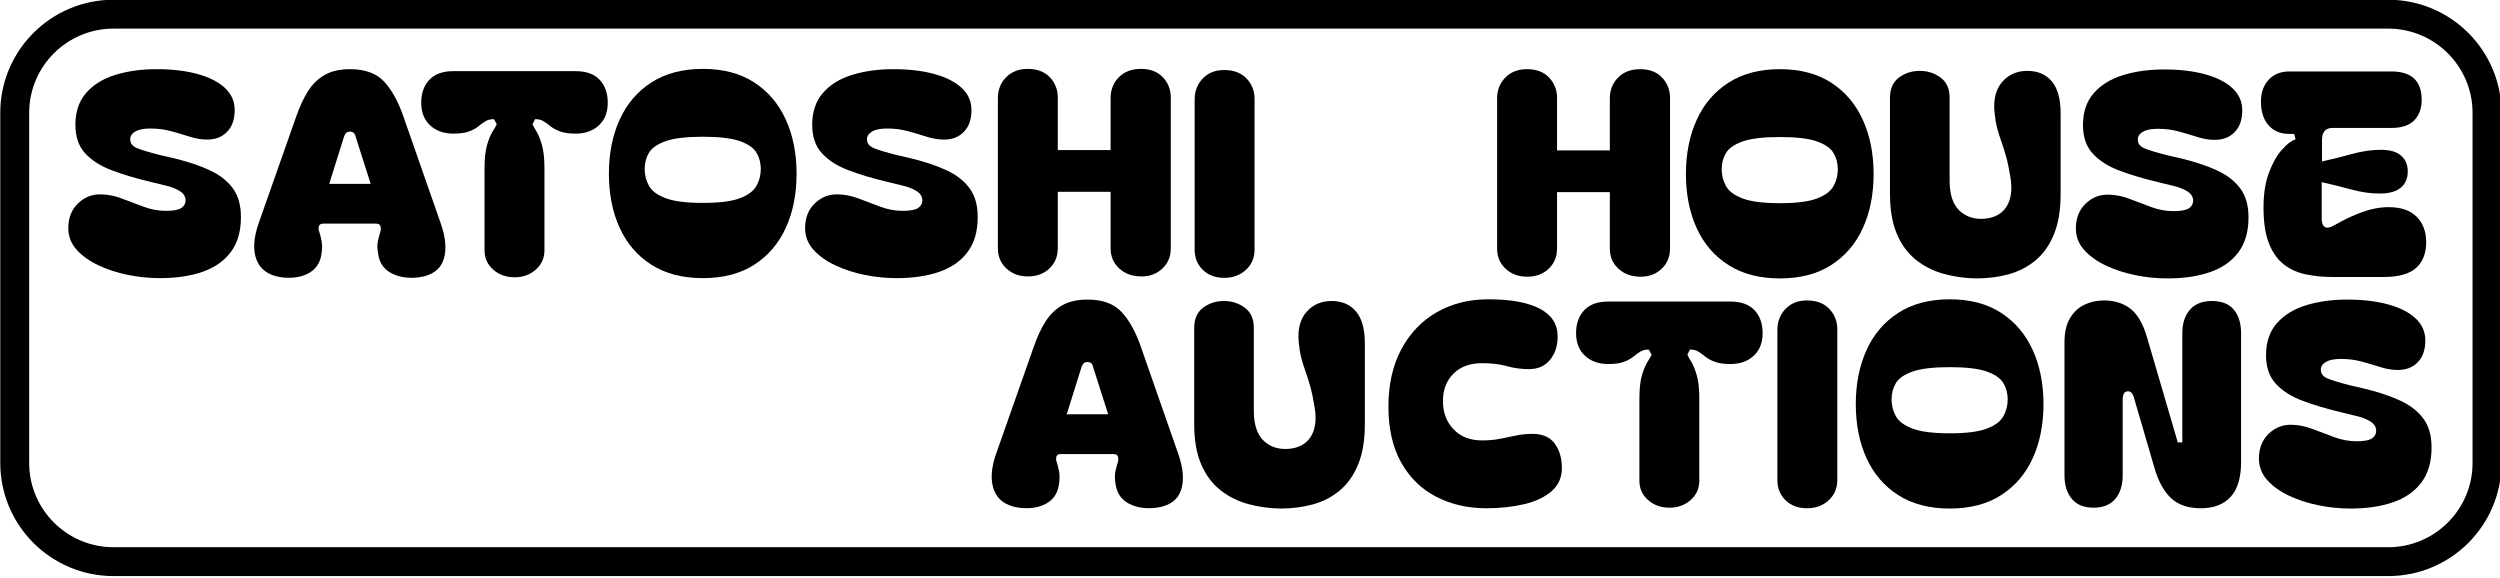 <?xml version="1.0" encoding="UTF-8" standalone="no"?>
<!DOCTYPE svg PUBLIC "-//W3C//DTD SVG 1.1//EN" "http://www.w3.org/Graphics/SVG/1.1/DTD/svg11.dtd">
<svg width="100%" height="100%" viewBox="0 0 1285 297" version="1.1" xmlns="http://www.w3.org/2000/svg" xmlns:xlink="http://www.w3.org/1999/xlink" xml:space="preserve" xmlns:serif="http://www.serif.com/" style="fill-rule:evenodd;clip-rule:evenodd;stroke-linejoin:round;stroke-miterlimit:2;">
    <g transform="matrix(1,0,0,1,-257.81,-756.944)">
        <g transform="matrix(0.749,0,0,0.749,226.254,227.529)">
            <g id="STATE-FULL" transform="matrix(1.586,0,0,1.586,-527.506,-530.477)">
                <g transform="matrix(1,0,0,1,-18.11,16.646)">
                    <g>
                        <g transform="matrix(1,0,0,1,-141.422,127.476)">
                            <path d="M587.811,756.369C583.225,756.369 578.618,755.898 573.99,754.956C569.363,754.014 565.104,752.622 561.214,750.779C557.323,748.936 554.19,746.684 551.815,744.022C549.44,741.36 548.253,738.268 548.253,734.747C548.253,730.242 549.686,726.638 552.552,723.936C555.419,721.233 558.777,719.963 562.626,720.127C565.657,720.209 568.687,720.844 571.717,722.031C574.748,723.219 577.839,724.386 580.993,725.533C584.146,726.679 587.32,727.253 590.514,727.253C593.708,727.253 595.919,726.843 597.148,726.024C598.376,725.205 598.991,724.099 598.991,722.707C598.991,721.069 598.131,719.718 596.411,718.653C594.691,717.588 592.52,716.769 589.899,716.196L583.88,714.722C577.655,713.247 572.086,711.589 567.172,709.746C562.258,707.903 558.388,705.446 555.562,702.375C552.737,699.304 551.324,695.188 551.324,690.028C551.324,684.377 552.88,679.77 555.992,676.208C559.105,672.645 563.322,670.044 568.646,668.406C573.97,666.768 579.907,665.949 586.46,665.949C593.176,665.949 599.072,666.646 604.15,668.038C609.228,669.43 613.18,671.437 616.006,674.058C618.831,676.679 620.244,679.873 620.244,683.64C620.244,687.653 619.159,690.786 616.988,693.038C614.818,695.291 611.931,696.417 608.327,696.417C605.952,696.417 603.475,696.007 600.895,695.188C598.315,694.369 595.612,693.571 592.786,692.793C589.961,692.015 586.951,691.626 583.757,691.626C580.89,691.626 578.72,692.055 577.246,692.915C575.771,693.775 575.034,694.902 575.034,696.294C575.034,698.014 576.017,699.283 577.983,700.102C579.948,700.921 583.184,701.904 587.688,703.051L594.568,704.648C600.219,706.04 605.174,707.719 609.433,709.685C613.692,711.65 617.009,714.23 619.384,717.424C621.759,720.619 622.947,724.796 622.947,729.955C622.947,736.18 621.472,741.237 618.524,745.128C615.576,749.018 611.48,751.864 606.239,753.666C600.997,755.468 594.855,756.369 587.811,756.369Z" style="fill-rule:nonzero;"/>
                        </g>
                        <g transform="matrix(1,0,0,1,-141.422,127.476)">
                            <path d="M640.392,756C634.904,755.181 631.342,752.663 629.704,748.445C628.066,744.227 628.393,738.883 630.686,732.412L646.903,686.343C648.377,682.084 650.077,678.439 652.001,675.409C653.926,672.379 656.342,670.044 659.249,668.406C662.157,666.768 665.781,665.949 670.122,665.949C676.674,665.949 681.609,667.751 684.926,671.355C688.243,674.959 691.007,679.955 693.218,686.343L709.312,732.412C711.605,738.883 712.035,744.227 710.602,748.445C709.168,752.663 705.667,755.181 700.098,756C695.593,756.573 691.682,756.041 688.365,754.403C685.048,752.765 683.062,750.103 682.407,746.418C681.916,743.96 681.854,741.913 682.223,740.275C682.591,738.637 682.939,737.326 683.267,736.344C683.513,735.525 683.533,734.726 683.328,733.948C683.124,733.17 682.489,732.781 681.424,732.781L658.574,732.781C657.509,732.781 656.874,733.17 656.67,733.948C656.465,734.726 656.526,735.525 656.854,736.344C657.181,737.326 657.509,738.637 657.837,740.275C658.164,741.913 658.123,743.96 657.714,746.418C657.059,750.103 655.134,752.765 651.94,754.403C648.746,756.041 644.896,756.573 640.392,756ZM679.09,715.582L672.702,695.557C672.538,694.738 672.272,694.103 671.903,693.653C671.535,693.202 670.941,692.977 670.122,692.977C669.303,692.977 668.709,693.202 668.341,693.653C667.972,694.103 667.665,694.738 667.419,695.557L661.154,715.582L679.09,715.582Z" style="fill-rule:nonzero;"/>
                        </g>
                        <g transform="matrix(1,0,0,1,-141.422,127.476)">
                            <path d="M714.84,693.837C710.745,693.837 707.407,692.649 704.828,690.274C702.248,687.899 700.958,684.623 700.958,680.446C700.958,676.351 702.125,673.054 704.459,670.556C706.793,668.058 710.254,666.809 714.84,666.809L767.789,666.809C772.376,666.809 775.836,668.058 778.17,670.556C780.504,673.054 781.672,676.351 781.672,680.446C781.672,684.623 780.382,687.899 777.802,690.274C775.222,692.649 771.884,693.837 767.789,693.837C765.005,693.837 762.773,693.53 761.094,692.915C759.415,692.301 758.043,691.564 756.978,690.704C755.914,689.844 754.89,689.107 753.907,688.493C752.924,687.879 751.696,687.571 750.221,687.571L749.116,689.783C749.443,690.52 750.017,691.564 750.836,692.915C751.655,694.267 752.433,696.192 753.17,698.69C753.907,701.187 754.276,704.566 754.276,708.825L754.276,744.329C754.276,747.687 753.027,750.472 750.529,752.683C748.031,754.894 744.98,756 741.376,756C737.691,756 734.599,754.894 732.101,752.683C729.603,750.472 728.354,747.687 728.354,744.329L728.354,708.825C728.354,704.566 728.722,701.187 729.459,698.69C730.197,696.192 730.995,694.267 731.855,692.915C732.715,691.564 733.309,690.52 733.636,689.783L732.408,687.571C730.934,687.571 729.705,687.879 728.722,688.493C727.74,689.107 726.716,689.844 725.651,690.704C724.586,691.564 723.235,692.301 721.597,692.915C719.959,693.53 717.707,693.837 714.84,693.837Z" style="fill-rule:nonzero;"/>
                        </g>
                        <g transform="matrix(1,0,0,1,-141.422,127.476)">
                            <path d="M822.827,756.369C814.064,756.369 806.651,754.444 800.591,750.595C794.53,746.745 789.944,741.422 786.831,734.624C783.719,727.826 782.163,720.004 782.163,711.159C782.163,702.396 783.719,694.594 786.831,687.756C789.944,680.917 794.53,675.552 800.591,671.662C806.651,667.772 814.064,665.827 822.827,665.827C831.59,665.827 838.982,667.772 845.002,671.662C851.022,675.552 855.588,680.917 858.7,687.756C861.812,694.594 863.368,702.396 863.368,711.159C863.368,720.004 861.812,727.826 858.7,734.624C855.588,741.422 851.022,746.745 845.002,750.595C838.982,754.444 831.59,756.369 822.827,756.369ZM797.642,709.193C797.642,711.732 798.257,714.128 799.485,716.38C800.714,718.632 803.13,720.434 806.733,721.786C810.337,723.137 815.702,723.813 822.827,723.813C829.952,723.813 835.296,723.137 838.859,721.786C842.422,720.434 844.818,718.632 846.046,716.38C847.275,714.128 847.889,711.732 847.889,709.193C847.889,706.573 847.275,704.218 846.046,702.129C844.818,700.041 842.422,698.362 838.859,697.092C835.296,695.823 829.952,695.188 822.827,695.188C815.702,695.188 810.337,695.823 806.733,697.092C803.13,698.362 800.714,700.041 799.485,702.129C798.257,704.218 797.642,706.573 797.642,709.193Z" style="fill-rule:nonzero;"/>
                        </g>
                        <g transform="matrix(1,0,0,1,-141.422,127.476)">
                            <path d="M906.612,756.369C902.026,756.369 897.419,755.898 892.791,754.956C888.164,754.014 883.905,752.622 880.015,750.779C876.124,748.936 872.992,746.684 870.616,744.022C868.241,741.36 867.054,738.268 867.054,734.747C867.054,730.242 868.487,726.638 871.354,723.936C874.22,721.233 877.578,719.963 881.427,720.127C884.458,720.209 887.488,720.844 890.519,722.031C893.549,723.219 896.641,724.386 899.794,725.533C902.947,726.679 906.121,727.253 909.315,727.253C912.509,727.253 914.72,726.843 915.949,726.024C917.177,725.205 917.792,724.099 917.792,722.707C917.792,721.069 916.932,719.718 915.212,718.653C913.492,717.588 911.321,716.769 908.701,716.196L902.681,714.722C896.456,713.247 890.887,711.589 885.973,709.746C881.059,707.903 877.189,705.446 874.363,702.375C871.538,699.304 870.125,695.188 870.125,690.028C870.125,684.377 871.681,679.77 874.793,676.208C877.906,672.645 882.124,670.044 887.447,668.406C892.771,666.768 898.709,665.949 905.261,665.949C911.977,665.949 917.874,666.646 922.951,668.038C928.029,669.43 931.981,671.437 934.807,674.058C937.632,676.679 939.045,679.873 939.045,683.64C939.045,687.653 937.96,690.786 935.789,693.038C933.619,695.291 930.732,696.417 927.128,696.417C924.753,696.417 922.276,696.007 919.696,695.188C917.116,694.369 914.413,693.571 911.588,692.793C908.762,692.015 905.752,691.626 902.558,691.626C899.691,691.626 897.521,692.055 896.047,692.915C894.573,693.775 893.836,694.902 893.836,696.294C893.836,698.014 894.818,699.283 896.784,700.102C898.75,700.921 901.985,701.904 906.489,703.051L913.369,704.648C919.02,706.04 923.975,707.719 928.234,709.685C932.493,711.65 935.81,714.23 938.185,717.424C940.56,720.619 941.748,724.796 941.748,729.955C941.748,736.18 940.274,741.237 937.325,745.128C934.377,749.018 930.282,751.864 925.04,753.666C919.798,755.468 913.656,756.369 906.612,756.369Z" style="fill-rule:nonzero;"/>
                        </g>
                        <g transform="matrix(1,0,0,1,-141.422,127.476)">
                            <path d="M963.493,755.631C959.725,755.631 956.613,754.485 954.156,752.192C951.699,749.898 950.47,746.991 950.47,743.469L950.47,678.48C950.47,674.877 951.658,671.867 954.033,669.451C956.408,667.035 959.52,665.827 963.37,665.827C967.465,665.827 970.659,667.035 972.952,669.451C975.245,671.867 976.392,674.795 976.392,678.235L976.392,700.962L999.243,700.962L999.243,678.48C999.243,674.877 1000.43,671.867 1002.81,669.451C1005.18,667.035 1008.38,665.827 1012.39,665.827C1016.4,665.827 1019.55,667.035 1021.85,669.451C1024.14,671.867 1025.29,674.795 1025.29,678.235L1025.29,743.469C1025.29,746.991 1024.08,749.898 1021.66,752.192C1019.25,754.485 1016.24,755.631 1012.63,755.631C1008.7,755.631 1005.49,754.485 1002.99,752.192C1000.49,749.898 999.243,746.991 999.243,743.469L999.243,719.022L976.392,719.022L976.392,743.469C976.392,746.991 975.184,749.898 972.768,752.192C970.352,754.485 967.26,755.631 963.493,755.631Z" style="fill-rule:nonzero;"/>
                        </g>
                        <g transform="matrix(1,0,0,1,-141.422,127.476)">
                            <path d="M1048.38,756.246C1044.62,756.246 1041.55,755.099 1039.17,752.806C1036.79,750.513 1035.61,747.605 1035.61,744.083L1035.61,679.095C1035.61,675.491 1036.77,672.461 1039.11,670.004C1041.44,667.547 1044.53,666.318 1048.38,666.318C1052.48,666.318 1055.69,667.526 1058.03,669.942C1060.36,672.358 1061.53,675.327 1061.53,678.849L1061.53,744.083C1061.53,747.605 1060.28,750.513 1057.78,752.806C1055.28,755.099 1052.15,756.246 1048.38,756.246Z" style="fill-rule:nonzero;"/>
                        </g>
                    </g>
                    <g transform="matrix(1,0,0,1,69.821,0.123)">
                        <g transform="matrix(1,0,0,1,-141.422,127.476)">
                            <path d="M1109.69,755.631C1105.92,755.631 1102.81,754.485 1100.35,752.192C1097.89,749.898 1096.66,746.991 1096.66,743.469L1096.66,678.48C1096.66,674.877 1097.85,671.867 1100.23,669.451C1102.6,667.035 1105.71,665.827 1109.56,665.827C1113.66,665.827 1116.85,667.035 1119.15,669.451C1121.44,671.867 1122.59,674.795 1122.59,678.235L1122.59,700.962L1145.44,700.962L1145.44,678.48C1145.44,674.877 1146.62,671.867 1149,669.451C1151.37,667.035 1154.57,665.827 1158.58,665.827C1162.6,665.827 1165.75,667.035 1168.04,669.451C1170.34,671.867 1171.48,674.795 1171.48,678.235L1171.48,743.469C1171.48,746.991 1170.27,749.898 1167.86,752.192C1165.44,754.485 1162.43,755.631 1158.83,755.631C1154.9,755.631 1151.68,754.485 1149.18,752.192C1146.69,749.898 1145.44,746.991 1145.44,743.469L1145.44,719.022L1122.59,719.022L1122.59,743.469C1122.59,746.991 1121.38,749.898 1118.96,752.192C1116.55,754.485 1113.45,755.631 1109.69,755.631Z" style="fill-rule:nonzero;"/>
                        </g>
                        <g transform="matrix(1,0,0,1,-141.422,127.476)">
                            <path d="M1219.03,756.369C1210.26,756.369 1202.85,754.444 1196.79,750.595C1190.73,746.745 1186.14,741.422 1183.03,734.624C1179.92,727.826 1178.36,720.004 1178.36,711.159C1178.36,702.396 1179.92,694.594 1183.03,687.756C1186.14,680.917 1190.73,675.552 1196.79,671.662C1202.85,667.772 1210.26,665.827 1219.03,665.827C1227.79,665.827 1235.18,667.772 1241.2,671.662C1247.22,675.552 1251.79,680.917 1254.9,687.756C1258.01,694.594 1259.57,702.396 1259.57,711.159C1259.57,720.004 1258.01,727.826 1254.9,734.624C1251.79,741.422 1247.22,746.745 1241.2,750.595C1235.18,754.444 1227.79,756.369 1219.03,756.369ZM1193.84,709.193C1193.84,711.732 1194.45,714.128 1195.68,716.38C1196.91,718.632 1199.33,720.434 1202.93,721.786C1206.54,723.137 1211.9,723.813 1219.03,723.813C1226.15,723.813 1231.49,723.137 1235.06,721.786C1238.62,720.434 1241.02,718.632 1242.24,716.38C1243.47,714.128 1244.09,711.732 1244.09,709.193C1244.09,706.573 1243.47,704.218 1242.24,702.129C1241.02,700.041 1238.62,698.362 1235.06,697.092C1231.49,695.823 1226.15,695.188 1219.03,695.188C1211.9,695.188 1206.54,695.823 1202.93,697.092C1199.33,698.362 1196.91,700.041 1195.68,702.129C1194.45,704.218 1193.84,706.573 1193.84,709.193Z" style="fill-rule:nonzero;"/>
                        </g>
                        <g transform="matrix(1,0,0,1,-143.422,127.476)">
                            <path d="M1306,756.369C1301.09,756.287 1296.4,755.631 1291.94,754.403C1287.47,753.174 1283.48,751.168 1279.96,748.383C1276.44,745.599 1273.67,741.872 1271.67,737.204C1269.66,732.535 1268.66,726.761 1268.66,719.881L1268.66,678.235C1268.66,674.303 1269.95,671.375 1272.53,669.451C1275.11,667.526 1278.12,666.564 1281.56,666.564C1284.91,666.564 1287.9,667.526 1290.53,669.451C1293.15,671.375 1294.46,674.303 1294.46,678.235L1294.46,714.107C1294.46,719.922 1295.83,724.181 1298.57,726.884C1301.32,729.587 1304.86,730.815 1309.2,730.57C1313.79,730.242 1317.08,728.481 1319.09,725.287C1321.1,722.093 1321.65,717.834 1320.75,712.51C1320.17,708.907 1319.54,705.876 1318.84,703.419C1318.15,700.962 1317.45,698.771 1316.75,696.847C1316.06,694.922 1315.46,692.997 1314.97,691.073C1314.48,689.148 1314.11,686.875 1313.87,684.254C1313.38,678.767 1314.5,674.447 1317.25,671.293C1319.99,668.14 1323.61,666.564 1328.12,666.564C1332.62,666.564 1336.14,668.079 1338.68,671.109C1341.22,674.14 1342.49,678.726 1342.49,684.869L1342.49,719.881C1342.49,726.761 1341.53,732.556 1339.6,737.265C1337.68,741.974 1335.02,745.742 1331.62,748.567C1328.22,751.393 1324.33,753.4 1319.95,754.587C1315.57,755.775 1310.92,756.369 1306,756.369Z" style="fill-rule:nonzero;"/>
                        </g>
                        <g transform="matrix(1,0,0,1,-145.422,127.476)">
                            <path d="M1390.65,756.369C1386.06,756.369 1381.46,755.898 1376.83,754.956C1372.2,754.014 1367.94,752.622 1364.05,750.779C1360.16,748.936 1357.03,746.684 1354.65,744.022C1352.28,741.36 1351.09,738.268 1351.09,734.747C1351.09,730.242 1352.52,726.638 1355.39,723.936C1358.26,721.233 1361.62,719.963 1365.46,720.127C1368.5,720.209 1371.53,720.844 1374.56,722.031C1377.59,723.219 1380.68,724.386 1383.83,725.533C1386.98,726.679 1390.16,727.253 1393.35,727.253C1396.55,727.253 1398.76,726.843 1399.99,726.024C1401.21,725.205 1401.83,724.099 1401.83,722.707C1401.83,721.069 1400.97,719.718 1399.25,718.653C1397.53,717.588 1395.36,716.769 1392.74,716.196L1386.72,714.722C1380.49,713.247 1374.92,711.589 1370.01,709.746C1365.1,707.903 1361.23,705.446 1358.4,702.375C1355.58,699.304 1354.16,695.188 1354.16,690.028C1354.16,684.377 1355.72,679.77 1358.83,676.208C1361.94,672.645 1366.16,670.044 1371.48,668.406C1376.81,666.768 1382.75,665.949 1389.3,665.949C1396.01,665.949 1401.91,666.646 1406.99,668.038C1412.07,669.43 1416.02,671.437 1418.84,674.058C1421.67,676.679 1423.08,679.873 1423.08,683.64C1423.08,687.653 1422,690.786 1419.83,693.038C1417.66,695.291 1414.77,696.417 1411.17,696.417C1408.79,696.417 1406.31,696.007 1403.73,695.188C1401.15,694.369 1398.45,693.571 1395.62,692.793C1392.8,692.015 1389.79,691.626 1386.6,691.626C1383.73,691.626 1381.56,692.055 1380.08,692.915C1378.61,693.775 1377.87,694.902 1377.87,696.294C1377.87,698.014 1378.86,699.283 1380.82,700.102C1382.79,700.921 1386.02,701.904 1390.53,703.051L1397.41,704.648C1403.06,706.04 1408.01,707.719 1412.27,709.685C1416.53,711.65 1419.85,714.23 1422.22,717.424C1424.6,720.619 1425.79,724.796 1425.79,729.955C1425.79,736.18 1424.31,741.237 1421.36,745.128C1418.41,749.018 1414.32,751.864 1409.08,753.666C1403.84,755.468 1397.69,756.369 1390.65,756.369Z" style="fill-rule:nonzero;"/>
                        </g>
                        <g transform="matrix(1,0,0,1,-146.422,127.476)">
                            <path d="M1463.26,755.754C1459.24,755.754 1455.41,755.386 1451.77,754.649C1448.12,753.912 1444.93,752.499 1442.19,750.41C1439.44,748.322 1437.27,745.291 1435.67,741.319C1434.08,737.347 1433.28,732.126 1433.28,725.656C1433.28,719.841 1434.06,714.845 1435.61,710.668C1437.17,706.491 1439.03,703.174 1441.2,700.717C1443.37,698.26 1445.36,696.744 1447.16,696.171L1446.55,693.837L1444.46,693.837C1440.69,693.837 1437.72,692.629 1435.55,690.213C1433.38,687.797 1432.26,684.5 1432.17,680.323C1432.09,676.228 1433.18,672.952 1435.43,670.495C1437.68,668.038 1440.69,666.809 1444.46,666.809L1488.56,666.809C1497.33,666.809 1501.71,670.904 1501.71,679.095C1501.71,682.78 1500.64,685.729 1498.51,687.94C1496.38,690.151 1493.07,691.257 1488.56,691.257L1463.13,691.257C1460.1,691.257 1458.59,693.018 1458.59,696.54L1458.59,705.753C1462.68,704.853 1466.96,703.788 1471.42,702.559C1475.89,701.331 1480.13,700.717 1484.14,700.717C1487.99,700.717 1490.88,701.556 1492.8,703.235C1494.73,704.914 1495.69,707.187 1495.69,710.053C1495.69,713.002 1494.73,715.315 1492.8,716.994C1490.88,718.673 1487.99,719.554 1484.14,719.636C1480.13,719.718 1475.87,719.144 1471.36,717.916C1466.86,716.687 1462.56,715.623 1458.46,714.722L1458.46,730.815C1458.46,732.371 1458.89,733.457 1459.75,734.071C1460.61,734.685 1461.99,734.46 1463.87,733.395C1467.96,731.02 1471.98,729.116 1475.91,727.683C1479.84,726.249 1483.69,725.533 1487.46,725.533C1492.78,725.533 1496.81,726.925 1499.56,729.71C1502.3,732.494 1503.67,736.139 1503.67,740.643C1503.67,745.476 1502.22,749.202 1499.31,751.823C1496.4,754.444 1491.72,755.754 1485.25,755.754L1463.26,755.754Z" style="fill-rule:nonzero;"/>
                        </g>
                    </g>
                    <g transform="matrix(1,0,0,1,68.243,-23.155)">
                        <g transform="matrix(1,0,0,1,-141.422,127.476)">
                            <path d="M891.256,878.852C885.768,878.033 882.206,875.515 880.567,871.297C878.929,867.079 879.257,861.735 881.55,855.264L897.767,809.195C899.241,804.936 900.94,801.291 902.865,798.261C904.79,795.231 907.206,792.897 910.113,791.259C913.021,789.621 916.645,788.802 920.986,788.802C927.538,788.802 932.472,790.603 935.789,794.207C939.107,797.811 941.871,802.807 944.082,809.195L960.176,855.264C962.469,861.735 962.899,867.079 961.466,871.297C960.032,875.515 956.531,878.033 950.962,878.852C946.457,879.425 942.546,878.893 939.229,877.255C935.912,875.617 933.926,872.955 933.271,869.27C932.78,866.813 932.718,864.765 933.087,863.127C933.455,861.489 933.803,860.179 934.131,859.196C934.377,858.377 934.397,857.578 934.192,856.8C933.988,856.022 933.353,855.633 932.288,855.633L909.438,855.633C908.373,855.633 907.738,856.022 907.534,856.8C907.329,857.578 907.39,858.377 907.718,859.196C908.045,860.179 908.373,861.489 908.701,863.127C909.028,864.765 908.987,866.813 908.578,869.27C907.923,872.955 905.998,875.617 902.804,877.255C899.61,878.893 895.76,879.425 891.256,878.852ZM929.954,838.434L923.566,818.409C923.402,817.59 923.136,816.955 922.767,816.505C922.399,816.054 921.805,815.829 920.986,815.829C920.167,815.829 919.573,816.054 919.204,816.505C918.836,816.955 918.529,817.59 918.283,818.409L912.018,838.434L929.954,838.434Z" style="fill-rule:nonzero;"/>
                        </g>
                        <g transform="matrix(1,0,0,1,-141.422,127.476)">
                            <path d="M1004.52,879.221C999.611,879.139 994.922,878.484 990.459,877.255C985.995,876.026 982.002,874.02 978.481,871.235C974.959,868.451 972.195,864.724 970.188,860.056C968.181,855.387 967.178,849.613 967.178,842.734L967.178,801.087C967.178,797.155 968.468,794.227 971.048,792.303C973.628,790.378 976.638,789.416 980.078,789.416C983.436,789.416 986.425,790.378 989.046,792.303C991.667,794.227 992.977,797.155 992.977,801.087L992.977,836.96C992.977,842.775 994.349,847.033 997.093,849.736C999.836,852.439 1003.38,853.667 1007.72,853.422C1012.31,853.094 1015.6,851.333 1017.61,848.139C1019.62,844.945 1020.17,840.686 1019.27,835.362C1018.69,831.759 1018.06,828.728 1017.36,826.271C1016.67,823.814 1015.97,821.623 1015.27,819.699C1014.58,817.774 1013.99,815.849 1013.49,813.925C1013,812 1012.63,809.727 1012.39,807.106C1011.9,801.619 1013.02,797.299 1015.77,794.146C1018.51,790.992 1022.13,789.416 1026.64,789.416C1031.14,789.416 1034.66,790.931 1037.2,793.961C1039.74,796.992 1041.01,801.578 1041.01,807.721L1041.01,842.734C1041.01,849.613 1040.05,855.408 1038.12,860.117C1036.2,864.826 1033.54,868.594 1030.14,871.42C1026.74,874.245 1022.85,876.252 1018.47,877.439C1014.09,878.627 1009.44,879.221 1004.52,879.221Z" style="fill-rule:nonzero;"/>
                        </g>
                        <g transform="matrix(1,0,0,1,-141.422,127.476)">
                            <path d="M1093.59,879.098C1085.57,879.098 1078.34,877.439 1071.91,874.122C1065.48,870.805 1060.42,865.871 1056.74,859.319C1053.05,852.766 1051.21,844.699 1051.21,835.117C1051.21,825.534 1053.07,817.262 1056.8,810.301C1060.53,803.339 1065.64,797.995 1072.15,794.268C1078.67,790.542 1086.1,788.679 1094.45,788.679C1104.12,788.679 1111.53,790.03 1116.69,792.733C1121.85,795.436 1124.43,799.449 1124.43,804.772C1124.43,808.867 1123.32,812.246 1121.11,814.908C1118.9,817.569 1115.87,818.9 1112.02,818.9C1108.75,818.9 1105.57,818.47 1102.5,817.61C1099.43,816.75 1095.85,816.32 1091.75,816.32C1086.51,816.32 1082.37,817.836 1079.34,820.866C1076.31,823.896 1074.8,827.868 1074.8,832.783C1074.8,837.615 1076.31,841.648 1079.34,844.883C1082.37,848.119 1086.51,849.736 1091.75,849.736C1094.54,849.736 1097.09,849.511 1099.43,849.06C1101.76,848.61 1104.06,848.139 1106.31,847.648C1108.56,847.156 1111,846.911 1113.62,846.911C1117.96,846.911 1121.15,848.323 1123.2,851.149C1125.25,853.975 1126.27,857.476 1126.27,861.653C1126.27,865.83 1124.76,869.208 1121.73,871.788C1118.7,874.368 1114.7,876.231 1109.75,877.378C1104.79,878.524 1099.41,879.098 1093.59,879.098Z" style="fill-rule:nonzero;"/>
                        </g>
                        <g transform="matrix(1,0,0,1,-141.422,127.476)">
                            <path d="M1146.3,816.689C1142.2,816.689 1138.86,815.501 1136.28,813.126C1133.7,810.751 1132.41,807.475 1132.41,803.298C1132.41,799.203 1133.58,795.906 1135.92,793.408C1138.25,790.91 1141.71,789.661 1146.3,789.661L1199.25,789.661C1203.83,789.661 1207.29,790.91 1209.63,793.408C1211.96,795.906 1213.13,799.203 1213.13,803.298C1213.13,807.475 1211.84,810.751 1209.26,813.126C1206.68,815.501 1203.34,816.689 1199.25,816.689C1196.46,816.689 1194.23,816.382 1192.55,815.768C1190.87,815.153 1189.5,814.416 1188.43,813.556C1187.37,812.696 1186.35,811.959 1185.36,811.345C1184.38,810.731 1183.15,810.423 1181.68,810.423L1180.57,812.635C1180.9,813.372 1181.47,814.416 1182.29,815.768C1183.11,817.119 1183.89,819.044 1184.63,821.542C1185.36,824.04 1185.73,827.418 1185.73,831.677L1185.73,867.181C1185.73,870.539 1184.48,873.324 1181.99,875.535C1179.49,877.746 1176.44,878.852 1172.83,878.852C1169.15,878.852 1166.06,877.746 1163.56,875.535C1161.06,873.324 1159.81,870.539 1159.81,867.181L1159.81,831.677C1159.81,827.418 1160.18,824.04 1160.92,821.542C1161.65,819.044 1162.45,817.119 1163.31,815.768C1164.17,814.416 1164.77,813.372 1165.09,812.635L1163.86,810.423C1162.39,810.423 1161.16,810.731 1160.18,811.345C1159.2,811.959 1158.17,812.696 1157.11,813.556C1156.04,814.416 1154.69,815.153 1153.05,815.768C1151.41,816.382 1149.16,816.689 1146.3,816.689Z" style="fill-rule:nonzero;"/>
                        </g>
                        <g transform="matrix(1,0,0,1,-141.422,127.476)">
                            <path d="M1232.29,879.098C1228.53,879.098 1225.45,877.951 1223.08,875.658C1220.7,873.365 1219.52,870.457 1219.52,866.935L1219.52,801.947C1219.52,798.343 1220.68,795.313 1223.02,792.856C1225.35,790.399 1228.44,789.17 1232.29,789.17C1236.39,789.17 1239.6,790.378 1241.94,792.794C1244.27,795.21 1245.44,798.179 1245.44,801.701L1245.44,866.935C1245.44,870.457 1244.19,873.365 1241.69,875.658C1239.19,877.951 1236.06,879.098 1232.29,879.098Z" style="fill-rule:nonzero;"/>
                        </g>
                        <g transform="matrix(1,0,0,1,-140.422,127.476)">
                            <path d="M1293.11,879.221C1284.34,879.221 1276.93,877.296 1270.87,873.447C1264.81,869.597 1260.22,864.274 1257.11,857.476C1254,850.678 1252.44,842.856 1252.44,834.011C1252.44,825.248 1254,817.447 1257.11,810.608C1260.22,803.769 1264.81,798.404 1270.87,794.514C1276.93,790.624 1284.34,788.679 1293.11,788.679C1301.87,788.679 1309.26,790.624 1315.28,794.514C1321.3,798.404 1325.87,803.769 1328.98,810.608C1332.09,817.447 1333.65,825.248 1333.65,834.011C1333.65,842.856 1332.09,850.678 1328.98,857.476C1325.87,864.274 1321.3,869.597 1315.28,873.447C1309.26,877.296 1301.87,879.221 1293.11,879.221ZM1267.92,832.045C1267.92,834.584 1268.53,836.98 1269.76,839.232C1270.99,841.485 1273.41,843.286 1277.01,844.638C1280.62,845.989 1285.98,846.665 1293.11,846.665C1300.23,846.665 1305.57,845.989 1309.14,844.638C1312.7,843.286 1315.1,841.485 1316.32,839.232C1317.55,836.98 1318.17,834.584 1318.17,832.045C1318.17,829.425 1317.55,827.07 1316.32,824.981C1315.1,822.893 1312.7,821.214 1309.14,819.945C1305.57,818.675 1300.23,818.04 1293.11,818.04C1285.98,818.04 1280.62,818.675 1277.01,819.945C1273.41,821.214 1270.99,822.893 1269.76,824.981C1268.53,827.07 1267.92,829.425 1267.92,832.045Z" style="fill-rule:nonzero;"/>
                        </g>
                        <g transform="matrix(1,0,0,1,-140.422,127.476)">
                            <path d="M1355.27,878.852C1351.17,878.852 1348.06,877.583 1345.93,875.044C1343.8,872.505 1342.74,869.106 1342.74,864.847L1342.74,807.229C1342.74,802.97 1343.54,799.51 1345.13,796.848C1346.73,794.187 1348.82,792.241 1351.4,791.013C1353.98,789.784 1356.78,789.17 1359.81,789.17C1364.32,789.17 1368.13,790.358 1371.24,792.733C1374.35,795.108 1376.77,799.285 1378.49,805.264L1391.76,850.596L1393.72,850.596L1393.72,803.421C1393.72,799.08 1394.83,795.661 1397.04,793.163C1399.25,790.665 1402.4,789.416 1406.5,789.416C1410.76,789.416 1413.93,790.665 1416.02,793.163C1418.11,795.661 1419.15,799.08 1419.15,803.421L1419.15,858.95C1419.15,865.83 1417.64,870.908 1414.61,874.184C1411.58,877.46 1407.32,879.098 1401.83,879.098C1396.26,879.098 1391.92,877.624 1388.81,874.675C1385.69,871.727 1383.32,867.386 1381.68,861.653L1372.96,831.8C1372.8,830.981 1372.49,830.223 1372.04,829.527C1371.59,828.831 1370.99,828.483 1370.26,828.483C1369.36,828.483 1368.74,828.831 1368.41,829.527C1368.09,830.223 1367.92,830.981 1367.92,831.8L1367.92,864.847C1367.92,869.106 1366.86,872.505 1364.73,875.044C1362.6,877.583 1359.44,878.852 1355.27,878.852Z" style="fill-rule:nonzero;"/>
                        </g>
                        <g transform="matrix(1,0,0,1,-141.422,127.476)">
                            <path d="M1467.43,879.221C1462.85,879.221 1458.24,878.75 1453.61,877.808C1448.98,876.866 1444.73,875.474 1440.83,873.631C1436.94,871.788 1433.81,869.536 1431.44,866.874C1429.06,864.212 1427.87,861.12 1427.87,857.599C1427.87,853.094 1429.31,849.49 1432.17,846.788C1435.04,844.085 1438.4,842.815 1442.25,842.979C1445.28,843.061 1448.31,843.696 1451.34,844.883C1454.37,846.071 1457.46,847.238 1460.61,848.385C1463.77,849.531 1466.94,850.105 1470.13,850.105C1473.33,850.105 1475.54,849.695 1476.77,848.876C1478,848.057 1478.61,846.951 1478.61,845.559C1478.61,843.921 1477.75,842.57 1476.03,841.505C1474.31,840.44 1472.14,839.621 1469.52,839.048L1463.5,837.574C1457.28,836.1 1451.71,834.441 1446.79,832.598C1441.88,830.755 1438.01,828.298 1435.18,825.227C1432.36,822.156 1430.94,818.04 1430.94,812.881C1430.94,807.229 1432.5,802.622 1435.61,799.06C1438.73,795.497 1442.94,792.897 1448.27,791.259C1453.59,789.621 1459.53,788.802 1466.08,788.802C1472.8,788.802 1478.69,789.498 1483.77,790.89C1488.85,792.282 1492.8,794.289 1495.63,796.91C1498.45,799.531 1499.87,802.725 1499.87,806.492C1499.87,810.505 1498.78,813.638 1496.61,815.89C1494.44,818.143 1491.55,819.269 1487.95,819.269C1485.57,819.269 1483.1,818.859 1480.52,818.04C1477.94,817.221 1475.23,816.423 1472.41,815.645C1469.58,814.867 1466.57,814.478 1463.38,814.478C1460.51,814.478 1458.34,814.908 1456.87,815.768C1455.39,816.628 1454.65,817.754 1454.65,819.146C1454.65,820.866 1455.64,822.135 1457.6,822.954C1459.57,823.773 1462.8,824.756 1467.31,825.903L1474.19,827.5C1479.84,828.892 1484.8,830.571 1489.05,832.537C1493.31,834.502 1496.63,837.082 1499.01,840.277C1501.38,843.471 1502.57,847.648 1502.57,852.807C1502.57,859.032 1501.09,864.089 1498.14,867.98C1495.2,871.87 1491.1,874.716 1485.86,876.518C1480.62,878.32 1474.48,879.221 1467.43,879.221Z" style="fill-rule:nonzero;"/>
                        </g>
                    </g>
                </g>
                <g transform="matrix(0.869,0,0,0.803,103.099,191.257)">
                    <path d="M1540.2,794.182C1540.2,760.536 1514.93,733.22 1483.81,733.22L351.191,733.22C320.07,733.22 294.804,760.536 294.804,794.182L294.804,982.818C294.804,1016.46 320.07,1043.78 351.191,1043.78L1483.81,1043.78C1514.93,1043.78 1540.2,1016.46 1540.2,982.818C1540.2,982.818 1540.2,794.182 1540.2,794.182ZM1525.8,794.182L1525.8,982.818C1525.8,1007.88 1506.99,1028.22 1483.81,1028.22C1483.81,1028.22 351.191,1028.22 351.191,1028.22C328.013,1028.22 309.196,1007.88 309.196,982.818C309.196,982.818 309.196,794.182 309.196,794.182C309.196,769.124 328.013,748.78 351.191,748.78C351.191,748.78 1483.81,748.78 1483.81,748.78C1506.99,748.78 1525.8,769.124 1525.8,794.182Z"/>
                </g>
            </g>
        </g>
    </g>
</svg>
